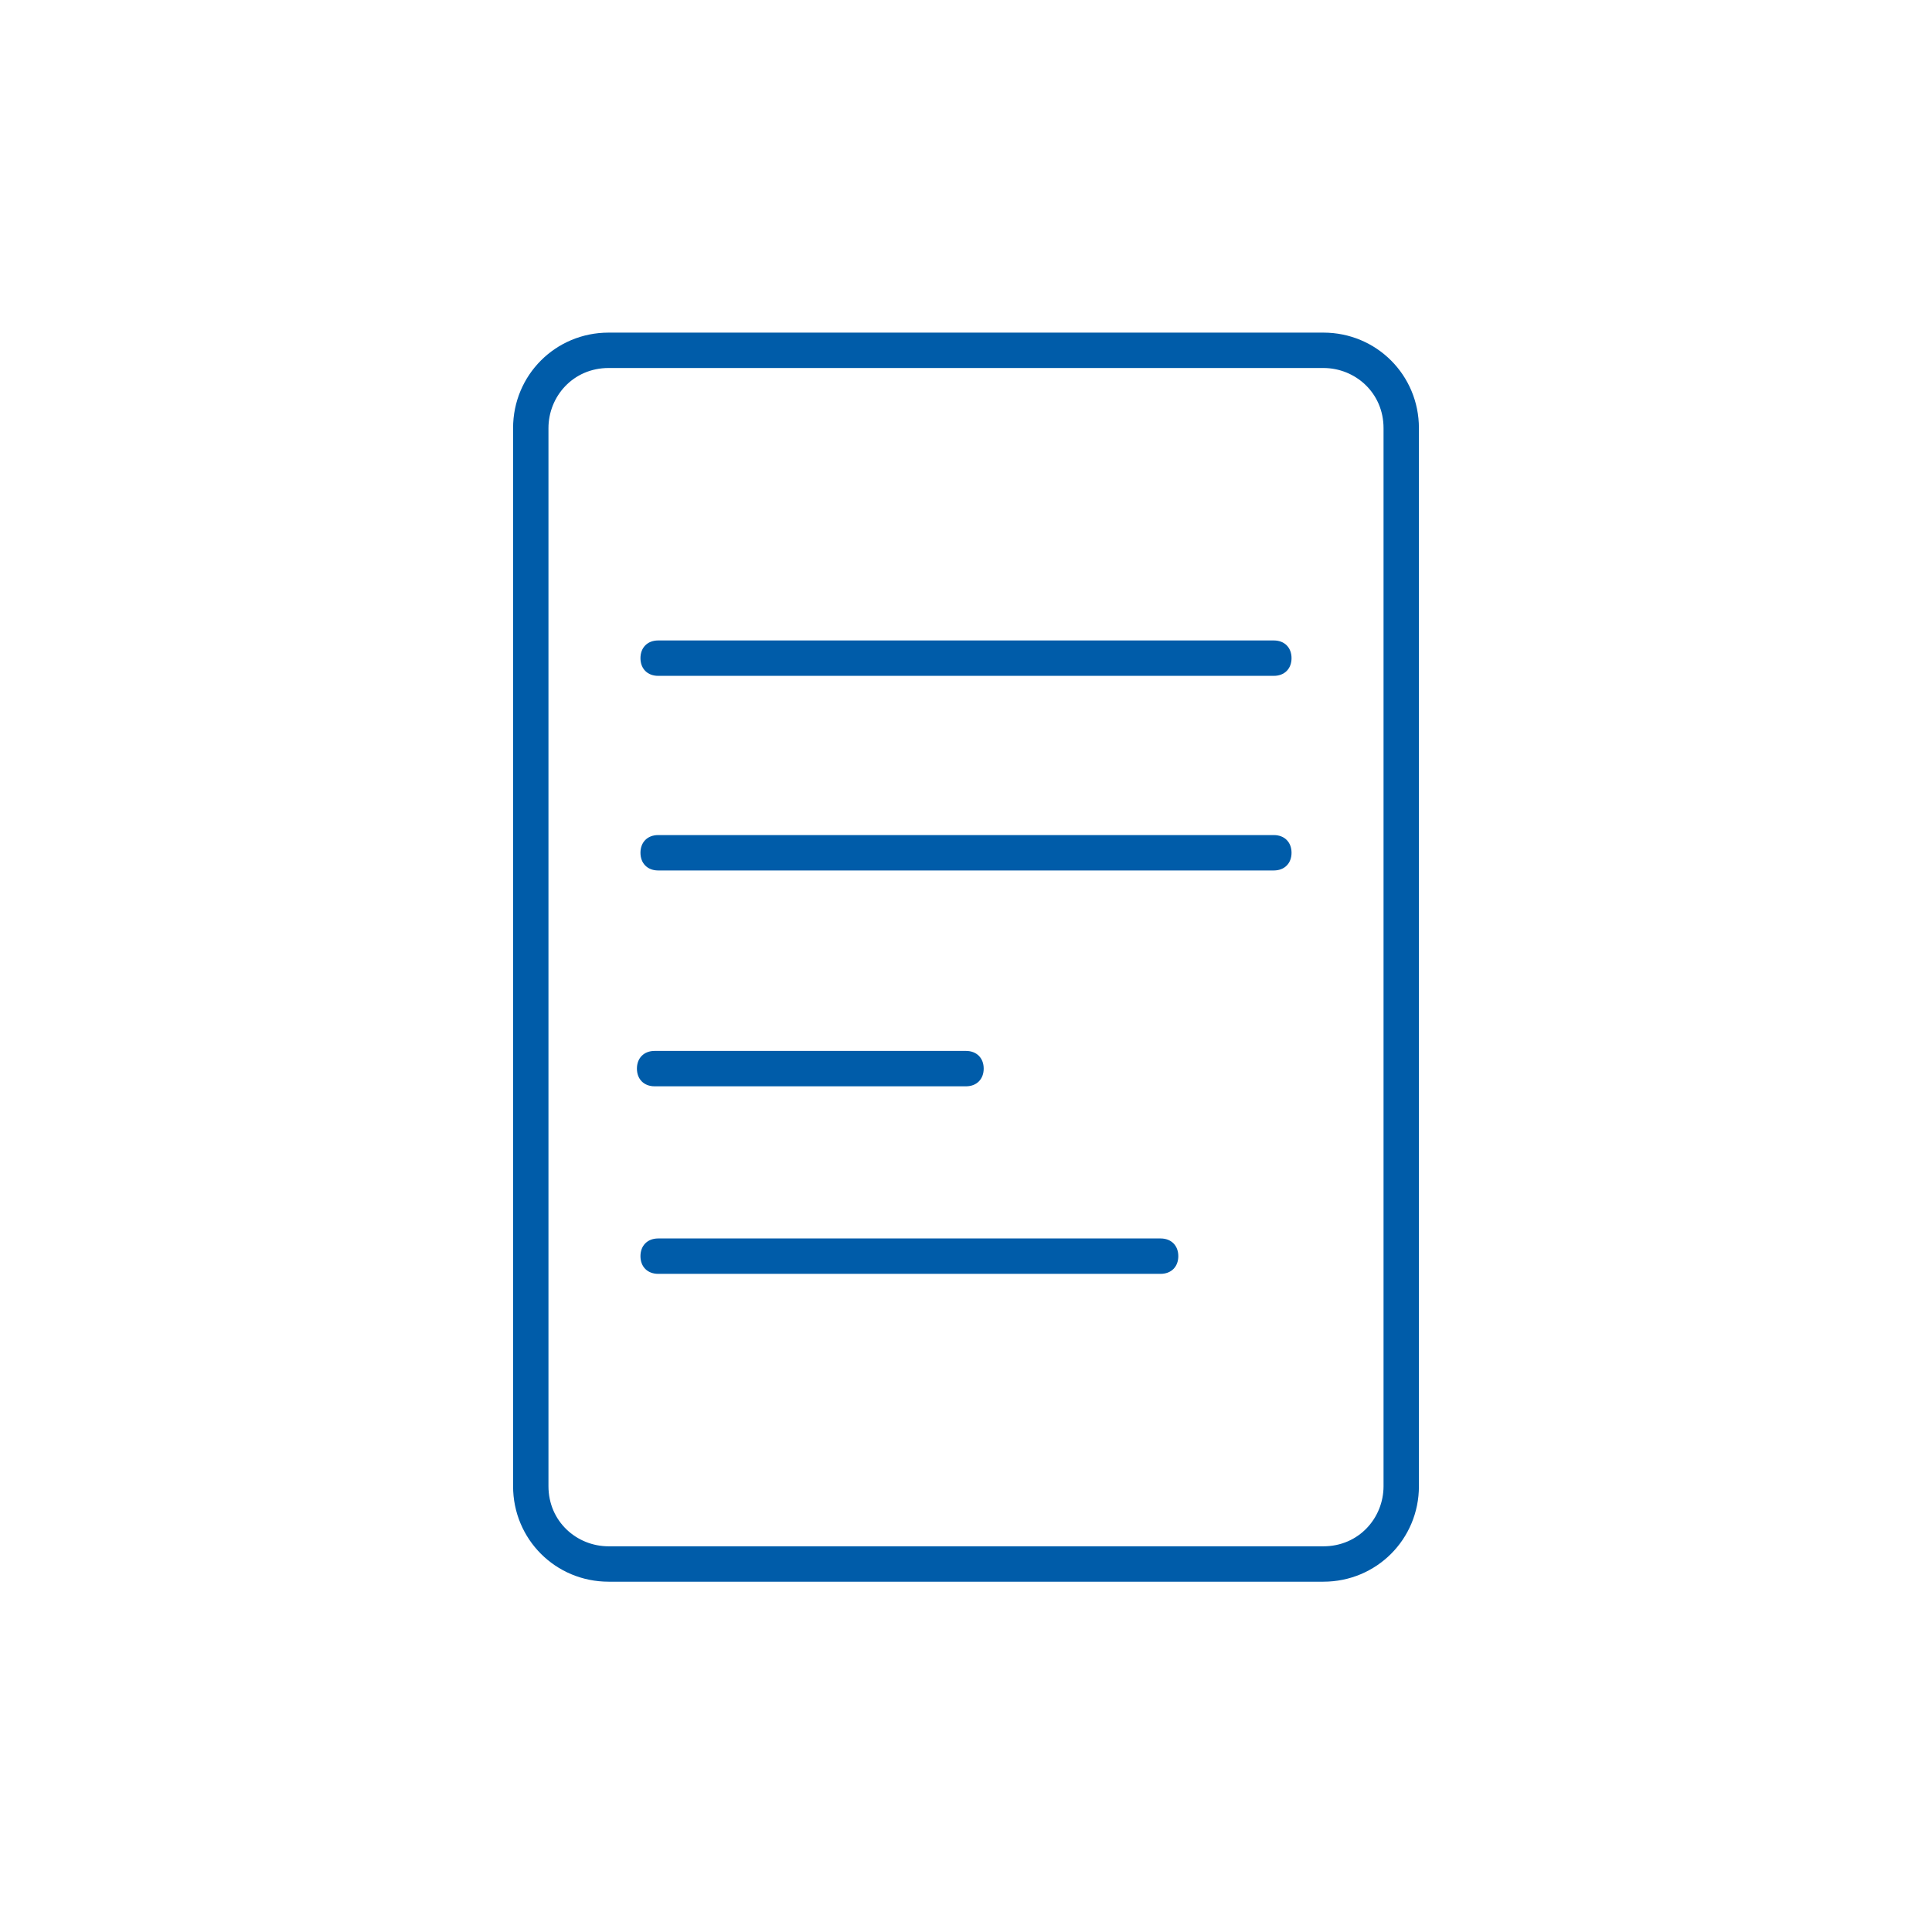 <svg version="1.1" id="Warstwa_1" xmlns="http://www.w3.org/2000/svg" x="0" y="0" viewBox="0 0 54.6 54.6" style="enable-background:new 0 0 54.6 54.6" xml:space="preserve"><style>.st0{fill:#005ca9}</style><path class="st0" d="M37.4 44.7H17.2c-1.5 0-2.7-1.2-2.7-2.7V12.1c0-1.5 1.2-2.7 2.7-2.7h20.2c1.5 0 2.7 1.2 2.7 2.7V42c0 1.5-1.2 2.7-2.7 2.7zM17.2 10.4c-1 0-1.7.8-1.7 1.7V42c0 1 .8 1.7 1.7 1.7h20.2c1 0 1.7-.8 1.7-1.7V12.1c0-1-.8-1.7-1.7-1.7H17.2z"/><path class="st0" d="M36 19.1H18.6c-.3 0-.5-.2-.5-.5s.2-.5.5-.5H36c.3 0 .5.2.5.5s-.2.5-.5.5zM36 24.6H18.6c-.3 0-.5-.2-.5-.5s.2-.5.5-.5H36c.3 0 .5.2.5.5s-.2.5-.5.5zM27.3 30.7h-8.8c-.3 0-.5-.2-.5-.5s.2-.5.5-.5h8.8c.3 0 .5.2.5.5s-.2.5-.5.5zM32.8 36H18.6c-.3 0-.5-.2-.5-.5s.2-.5.5-.5h14.2c.3 0 .5.2.5.5s-.2.5-.5.5z"/></svg>